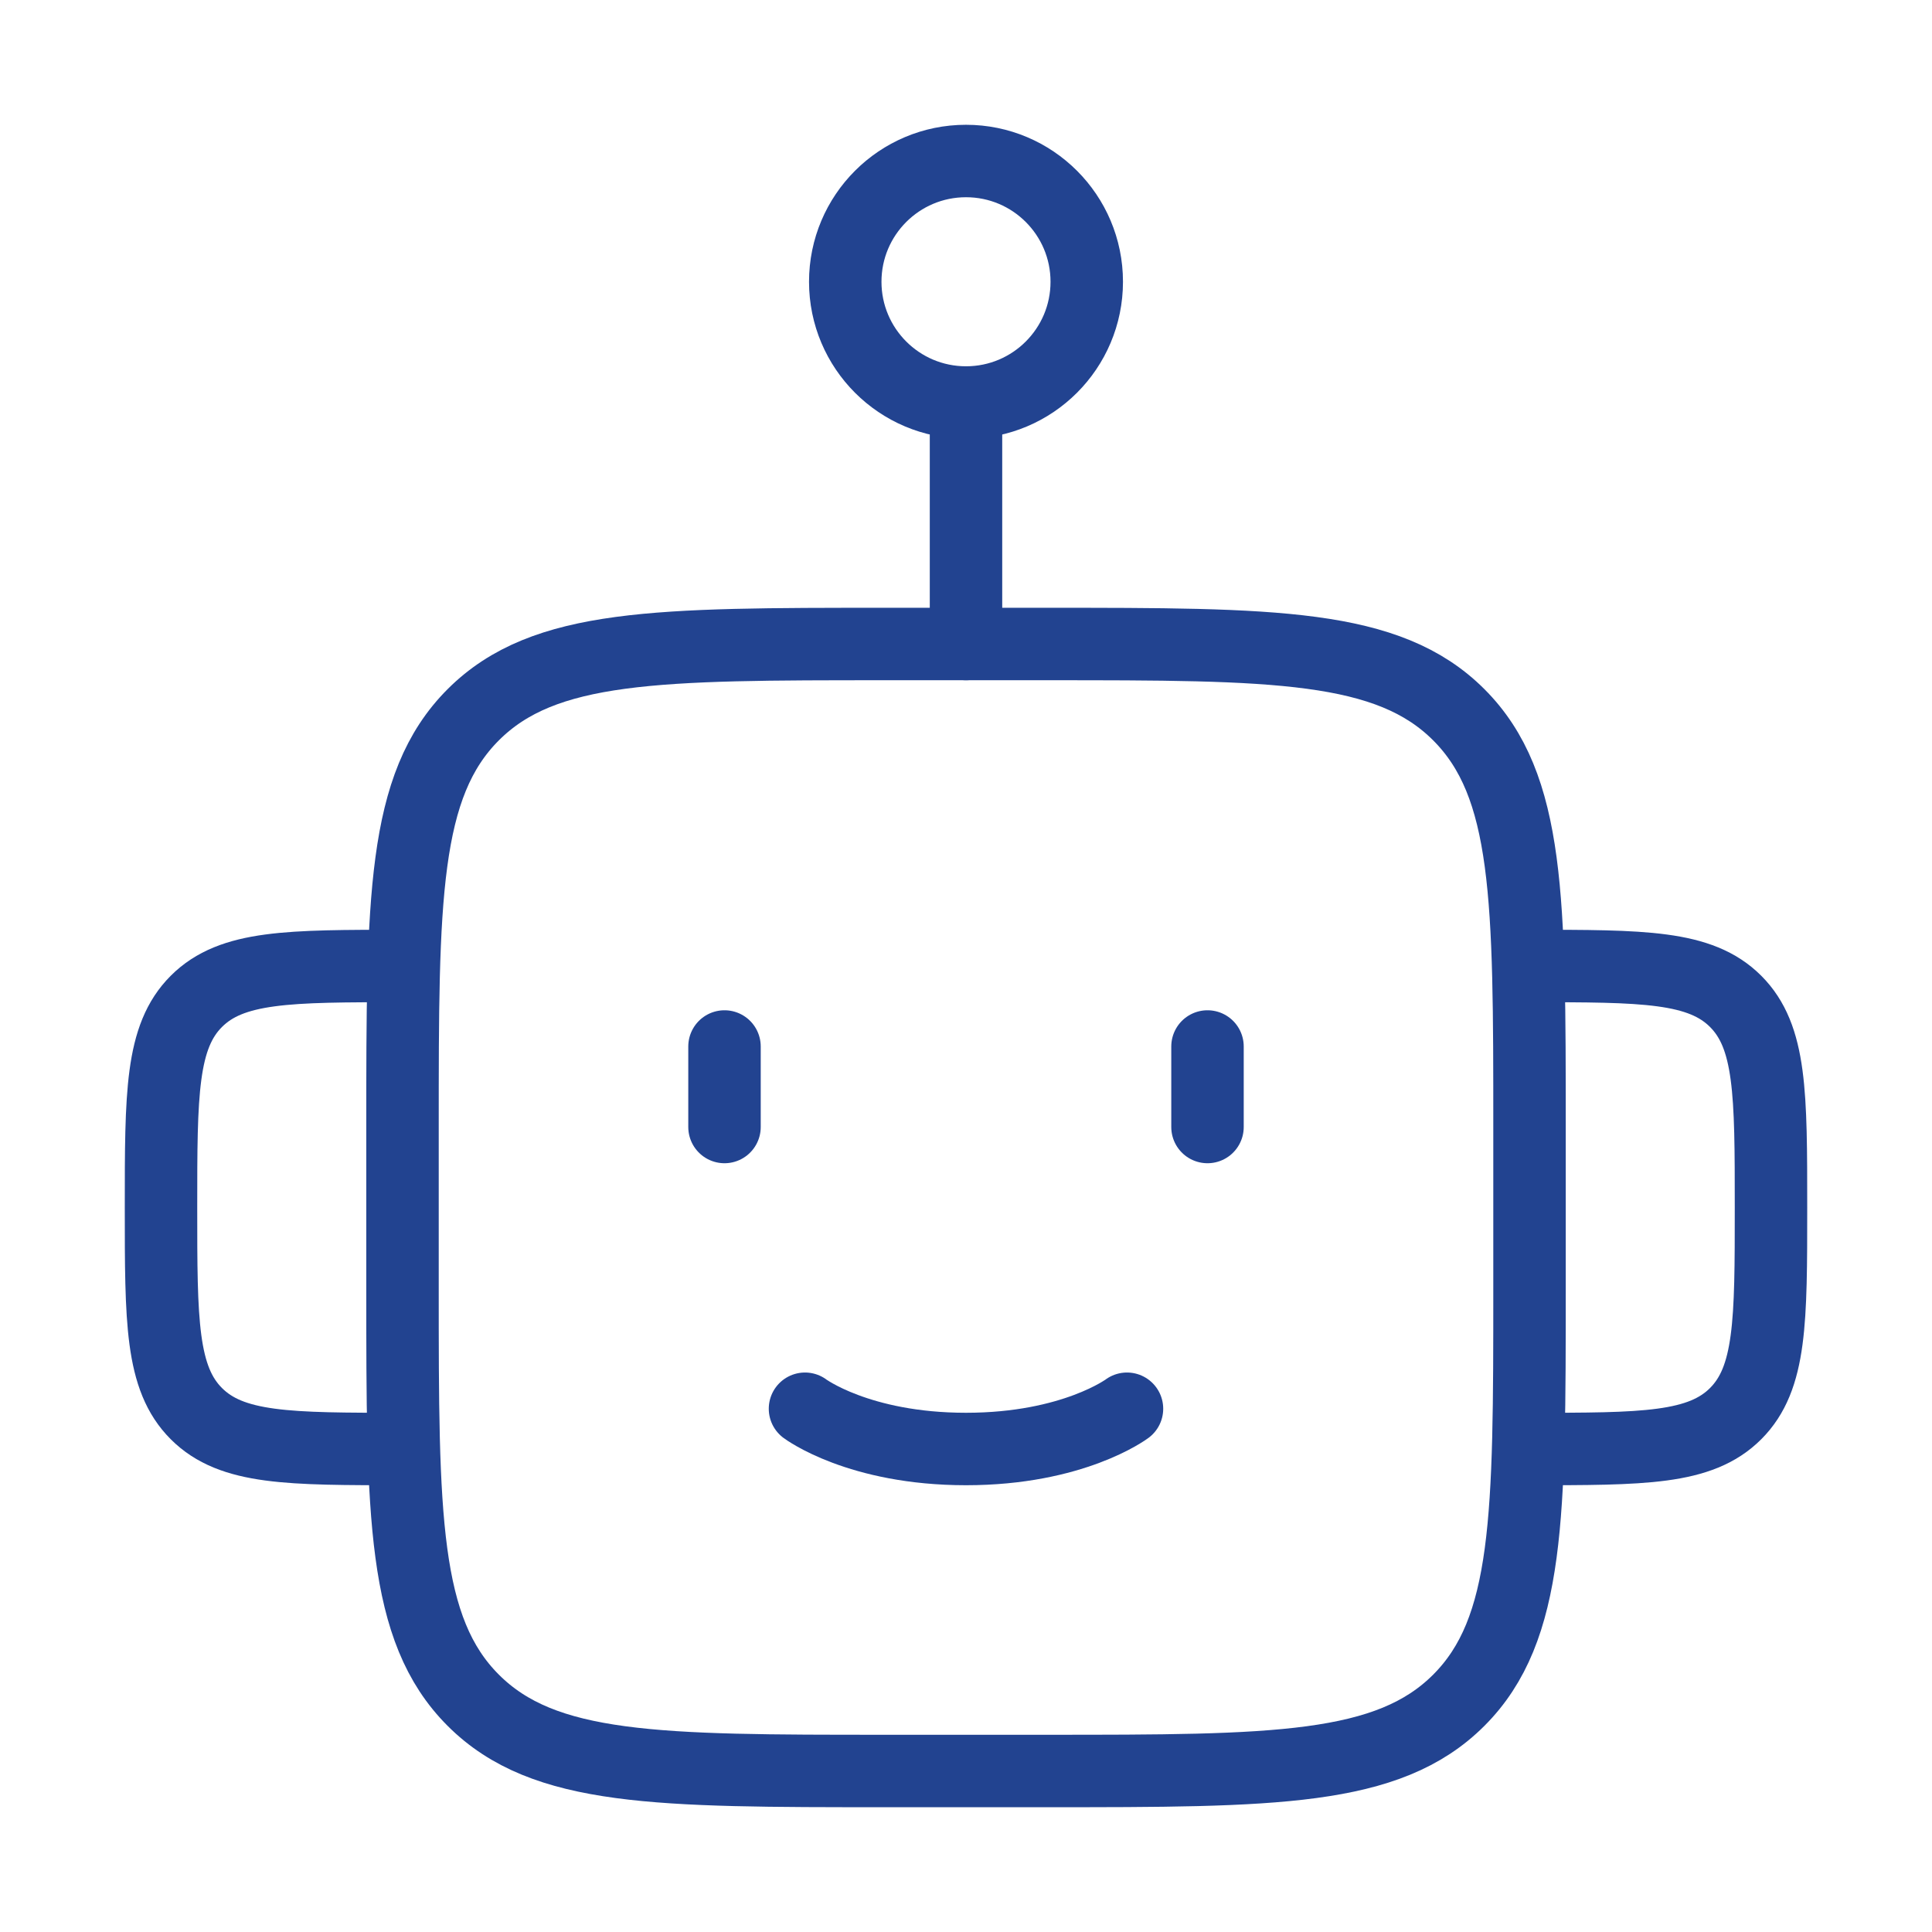 <svg xmlns="http://www.w3.org/2000/svg" width="80" height="80" viewBox="0 0 80 80" fill="none"><path d="M63.334 53.333V46.667C63.334 37.239 63.334 32.525 60.405 29.596C57.476 26.667 52.762 26.667 43.334 26.667H36.667C27.239 26.667 22.525 26.667 19.596 29.596C16.667 32.525 16.667 37.239 16.667 46.667V53.333C16.667 62.761 16.667 67.475 19.596 70.404C22.525 73.333 27.239 73.333 36.667 73.333H43.334C52.762 73.333 57.476 73.333 60.405 70.404C63.334 67.475 63.334 62.761 63.334 53.333Z" stroke="#224390" stroke-width="3" stroke-linejoin="round"></path><path d="M63.333 60C68.047 60 70.404 60 71.869 58.536C73.333 57.071 73.333 54.714 73.333 50C73.333 45.286 73.333 42.929 71.869 41.464C70.404 40 68.047 40 63.333 40" stroke="#224390" stroke-width="3" stroke-linejoin="round"></path><path d="M16.667 60C11.953 60 9.596 60 8.131 58.536C6.667 57.071 6.667 54.714 6.667 50C6.667 45.286 6.667 42.929 8.131 41.464C9.596 40 11.953 40 16.667 40" stroke="#224390" stroke-width="3" stroke-linejoin="round"></path><path d="M45 11.667C45 14.428 42.761 16.667 40 16.667C37.239 16.667 35 14.428 35 11.667C35 8.905 37.239 6.667 40 6.667C42.761 6.667 45 8.905 45 11.667Z" stroke="#224390" stroke-width="3"></path><path d="M40 16.667V26.667" stroke="#224390" stroke-width="3" stroke-linecap="round" stroke-linejoin="round"></path><path d="M30 43.333V46.667" stroke="#224390" stroke-width="3" stroke-linecap="round" stroke-linejoin="round"></path><path d="M50 43.333V46.667" stroke="#224390" stroke-width="3" stroke-linecap="round" stroke-linejoin="round"></path><path d="M33.333 58.333C33.333 58.333 35.555 60 40 60C44.444 60 46.666 58.333 46.666 58.333" stroke="#224390" stroke-width="3" stroke-linecap="round"></path></svg>